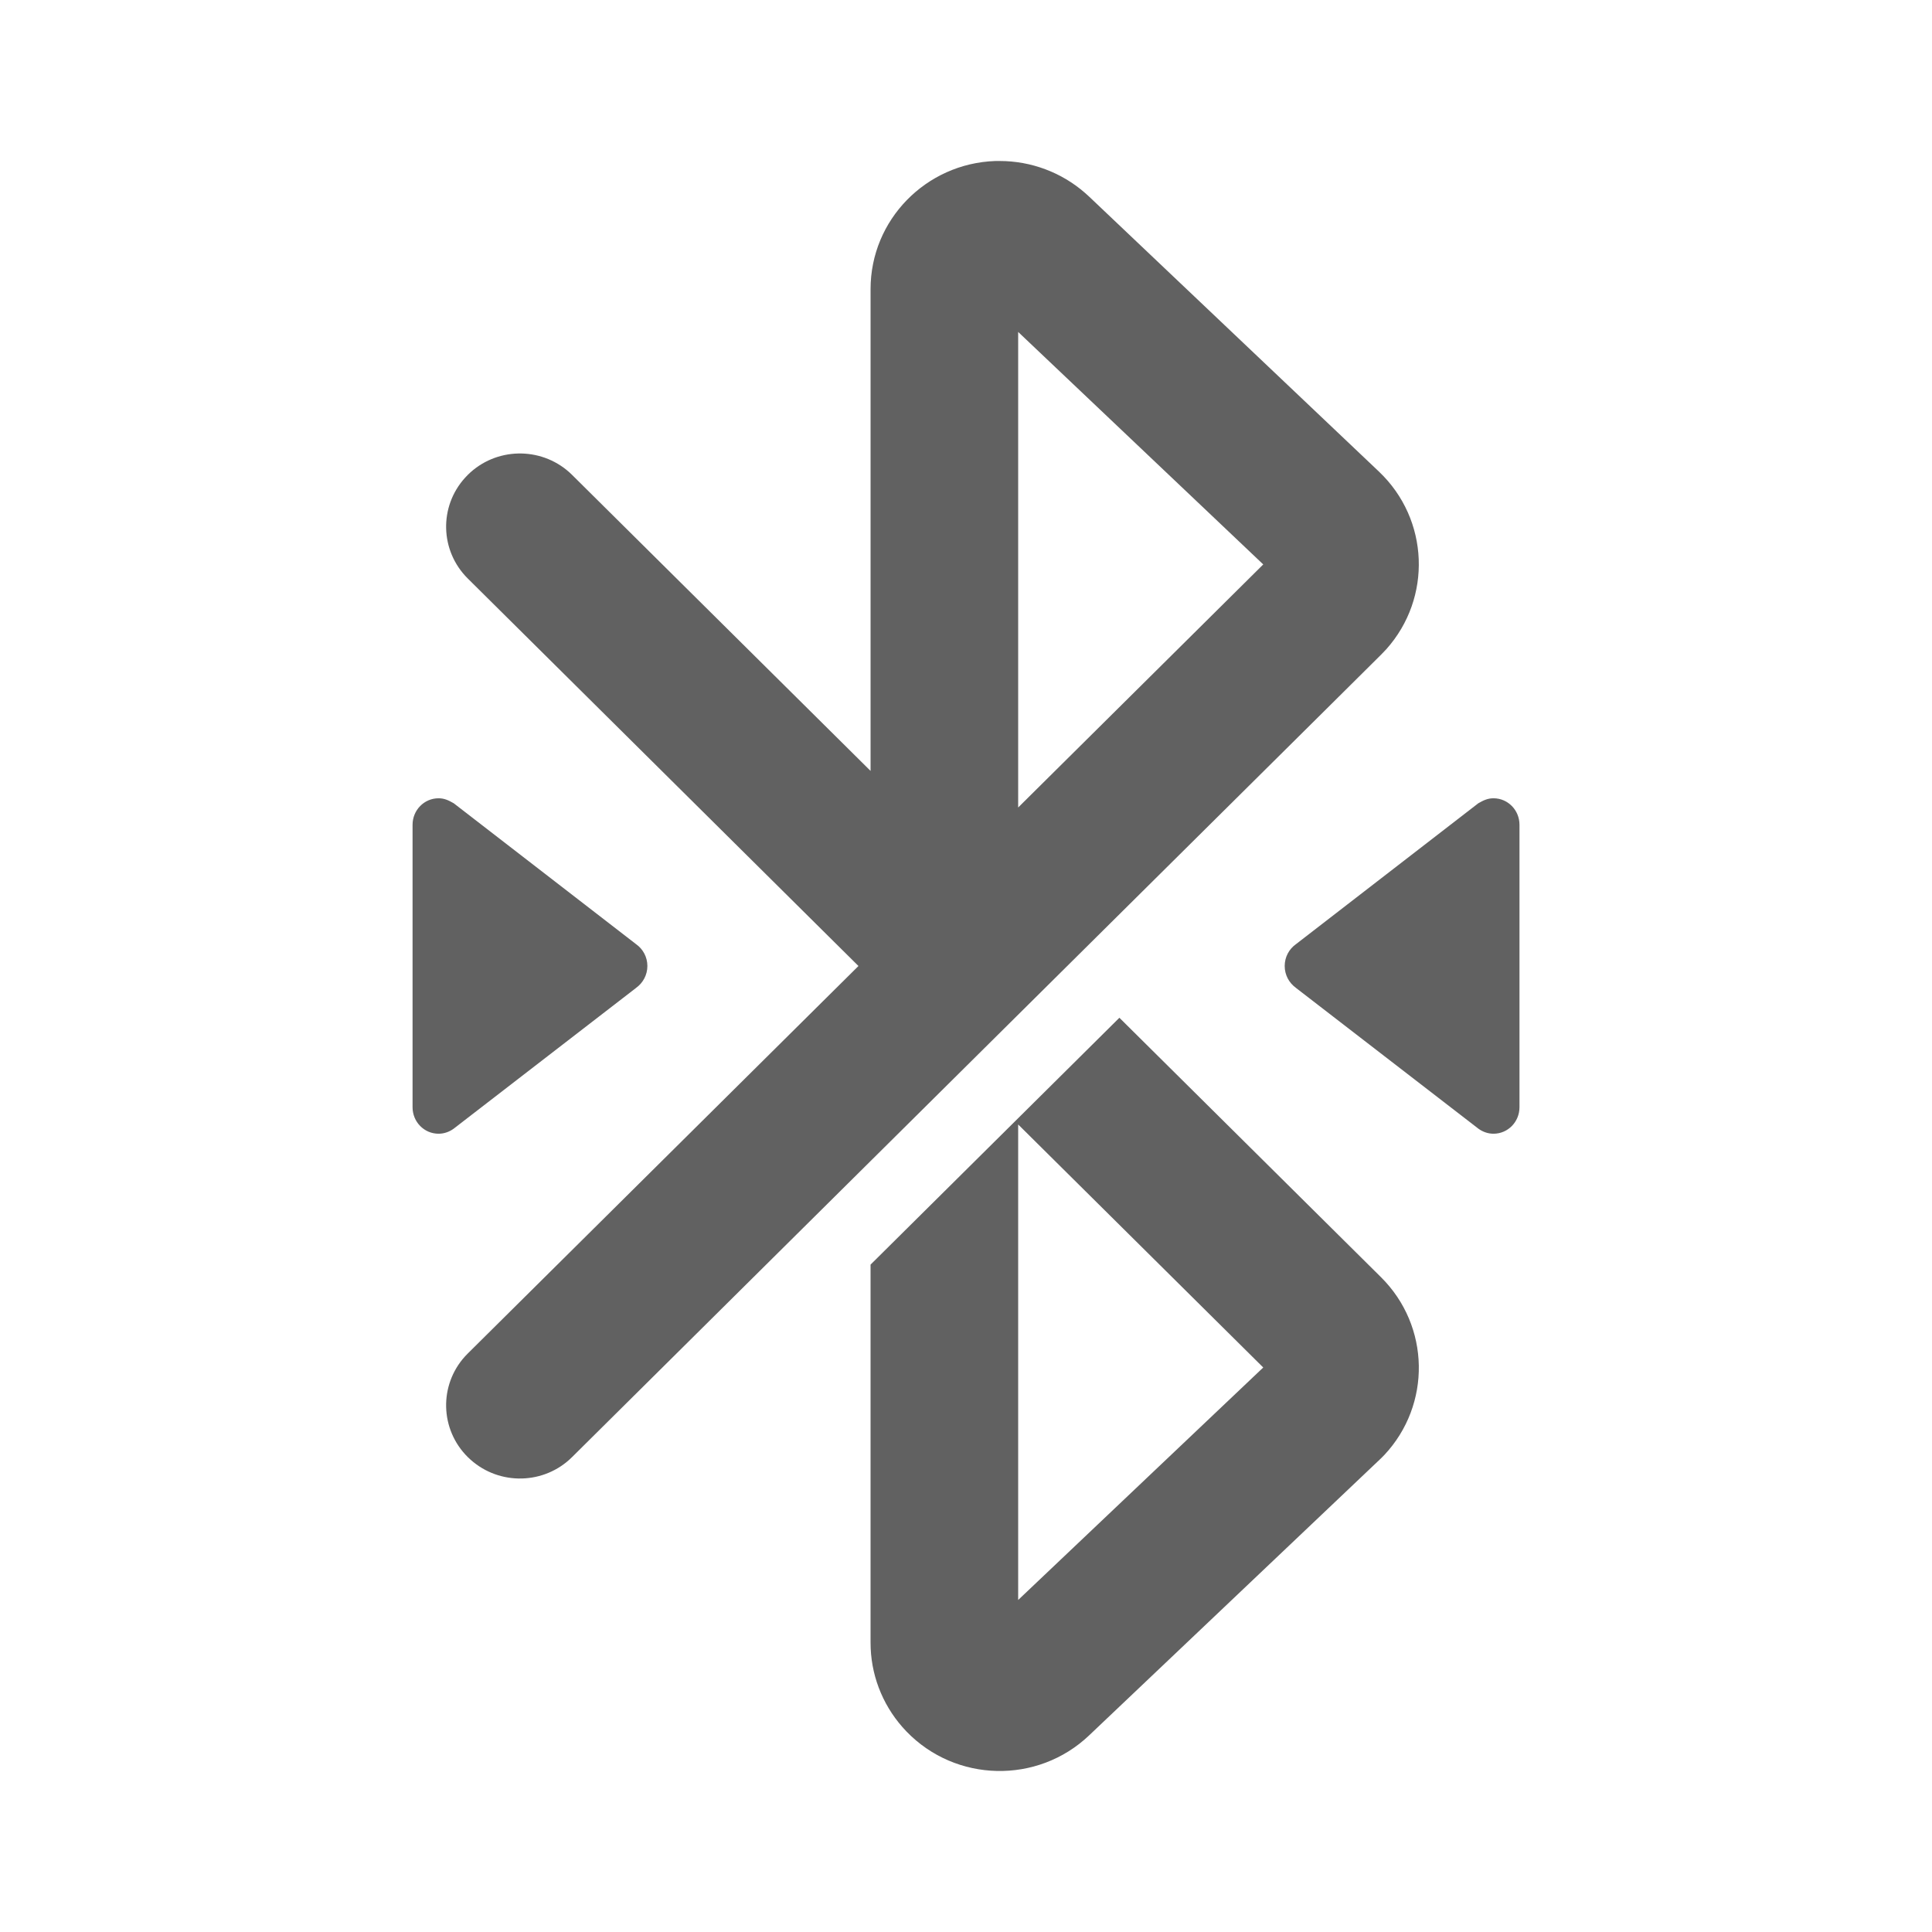 <?xml version="1.0" encoding="utf-8"?>
<!-- Generator: Adobe Illustrator 15.1.0, SVG Export Plug-In . SVG Version: 6.00 Build 0)  -->
<!DOCTYPE svg PUBLIC "-//W3C//DTD SVG 1.1//EN" "http://www.w3.org/Graphics/SVG/1.1/DTD/svg11.dtd">
<svg version="1.1" id="图层_1" xmlns="http://www.w3.org/2000/svg" xmlns:xlink="http://www.w3.org/1999/xlink" x="0px" y="0px"
	 width="48px" height="48px" viewBox="14.404 162.81 48 48" enable-background="new 14.404 162.81 48 48" xml:space="preserve">
<title>ic_statusbar_bluetooth_conect</title>
<g id="ic_statusbar_bluetooth_conect">
	<path id="形状结合" fill="#616161" d="M42.215,188.096l6.499,6.445c1.226,1.216,1.253,3.169,0.084,4.417l-0.084,0.085
		l-7.253,6.884c-1.281,1.215-3.313,1.171-4.538-0.101c-0.539-0.56-0.854-1.294-0.887-2.063l-0.003-0.137v-9.397L42.215,188.096z
		 M39.7,190.747v11.814l6.089-5.776L39.7,190.747z M39.242,166.81c0.78,0,1.532,0.282,2.117,0.791l0.102,0.092l7.202,6.833
		c1.252,1.188,1.323,3.14,0.183,4.414l-0.132,0.138l-1.351,1.341l-11.33,11.237l-7.415,7.354c-0.691,0.688-1.8,0.71-2.52,0.068
		l-0.073-0.068c-0.692-0.687-0.716-1.785-0.069-2.5l0.069-0.072l9.707-9.628l-9.707-9.628c-0.692-0.688-0.716-1.786-0.069-2.5
		l0.069-0.073c0.692-0.687,1.8-0.709,2.521-0.068l0.072,0.068l7.415,7.354v-11.971c0-1.721,1.378-3.123,3.099-3.182L39.242,166.81z
		 M39.7,171.057v11.815l6.089-6.039L39.7,171.057z"/>
	<path id="Fill-11备份-3" fill="#616161" d="M46.6,186.269C46.6,186.269,46.6,186.268,46.6,186.269
		c3.021-2.336,4.532-3.503,4.532-3.502c0.131-0.075,0.235-0.124,0.378-0.124c0.357,0,0.645,0.295,0.645,0.658
		c0,0.001,0,0.003,0,0.006c0,4.673,0,7.011,0,7.012c0,0.363-0.287,0.658-0.645,0.658c-0.14,0-0.269-0.048-0.374-0.124l-4.537-3.501
		H46.6c-0.168-0.121-0.278-0.318-0.278-0.542S46.432,186.388,46.6,186.269z"/>
	<path id="Fill-11备份-4" fill="#616161" d="M30.209,186.269C30.209,186.269,30.209,186.268,30.209,186.269
		c-3.021-2.336-4.532-3.503-4.532-3.502c-0.131-0.075-0.235-0.124-0.377-0.124c-0.358,0-0.646,0.295-0.646,0.658
		c0,0.001,0,0.003,0,0.006c0,4.673,0,7.011,0,7.012c0,0.363,0.287,0.658,0.646,0.658c0.14,0,0.269-0.048,0.374-0.124l4.536-3.501
		h-0.001c0.168-0.121,0.279-0.318,0.279-0.542S30.377,186.388,30.209,186.269z"/>
</g>
<rect x="14.404" y="162.81" fill="none" width="48" height="48"/>
</svg>
